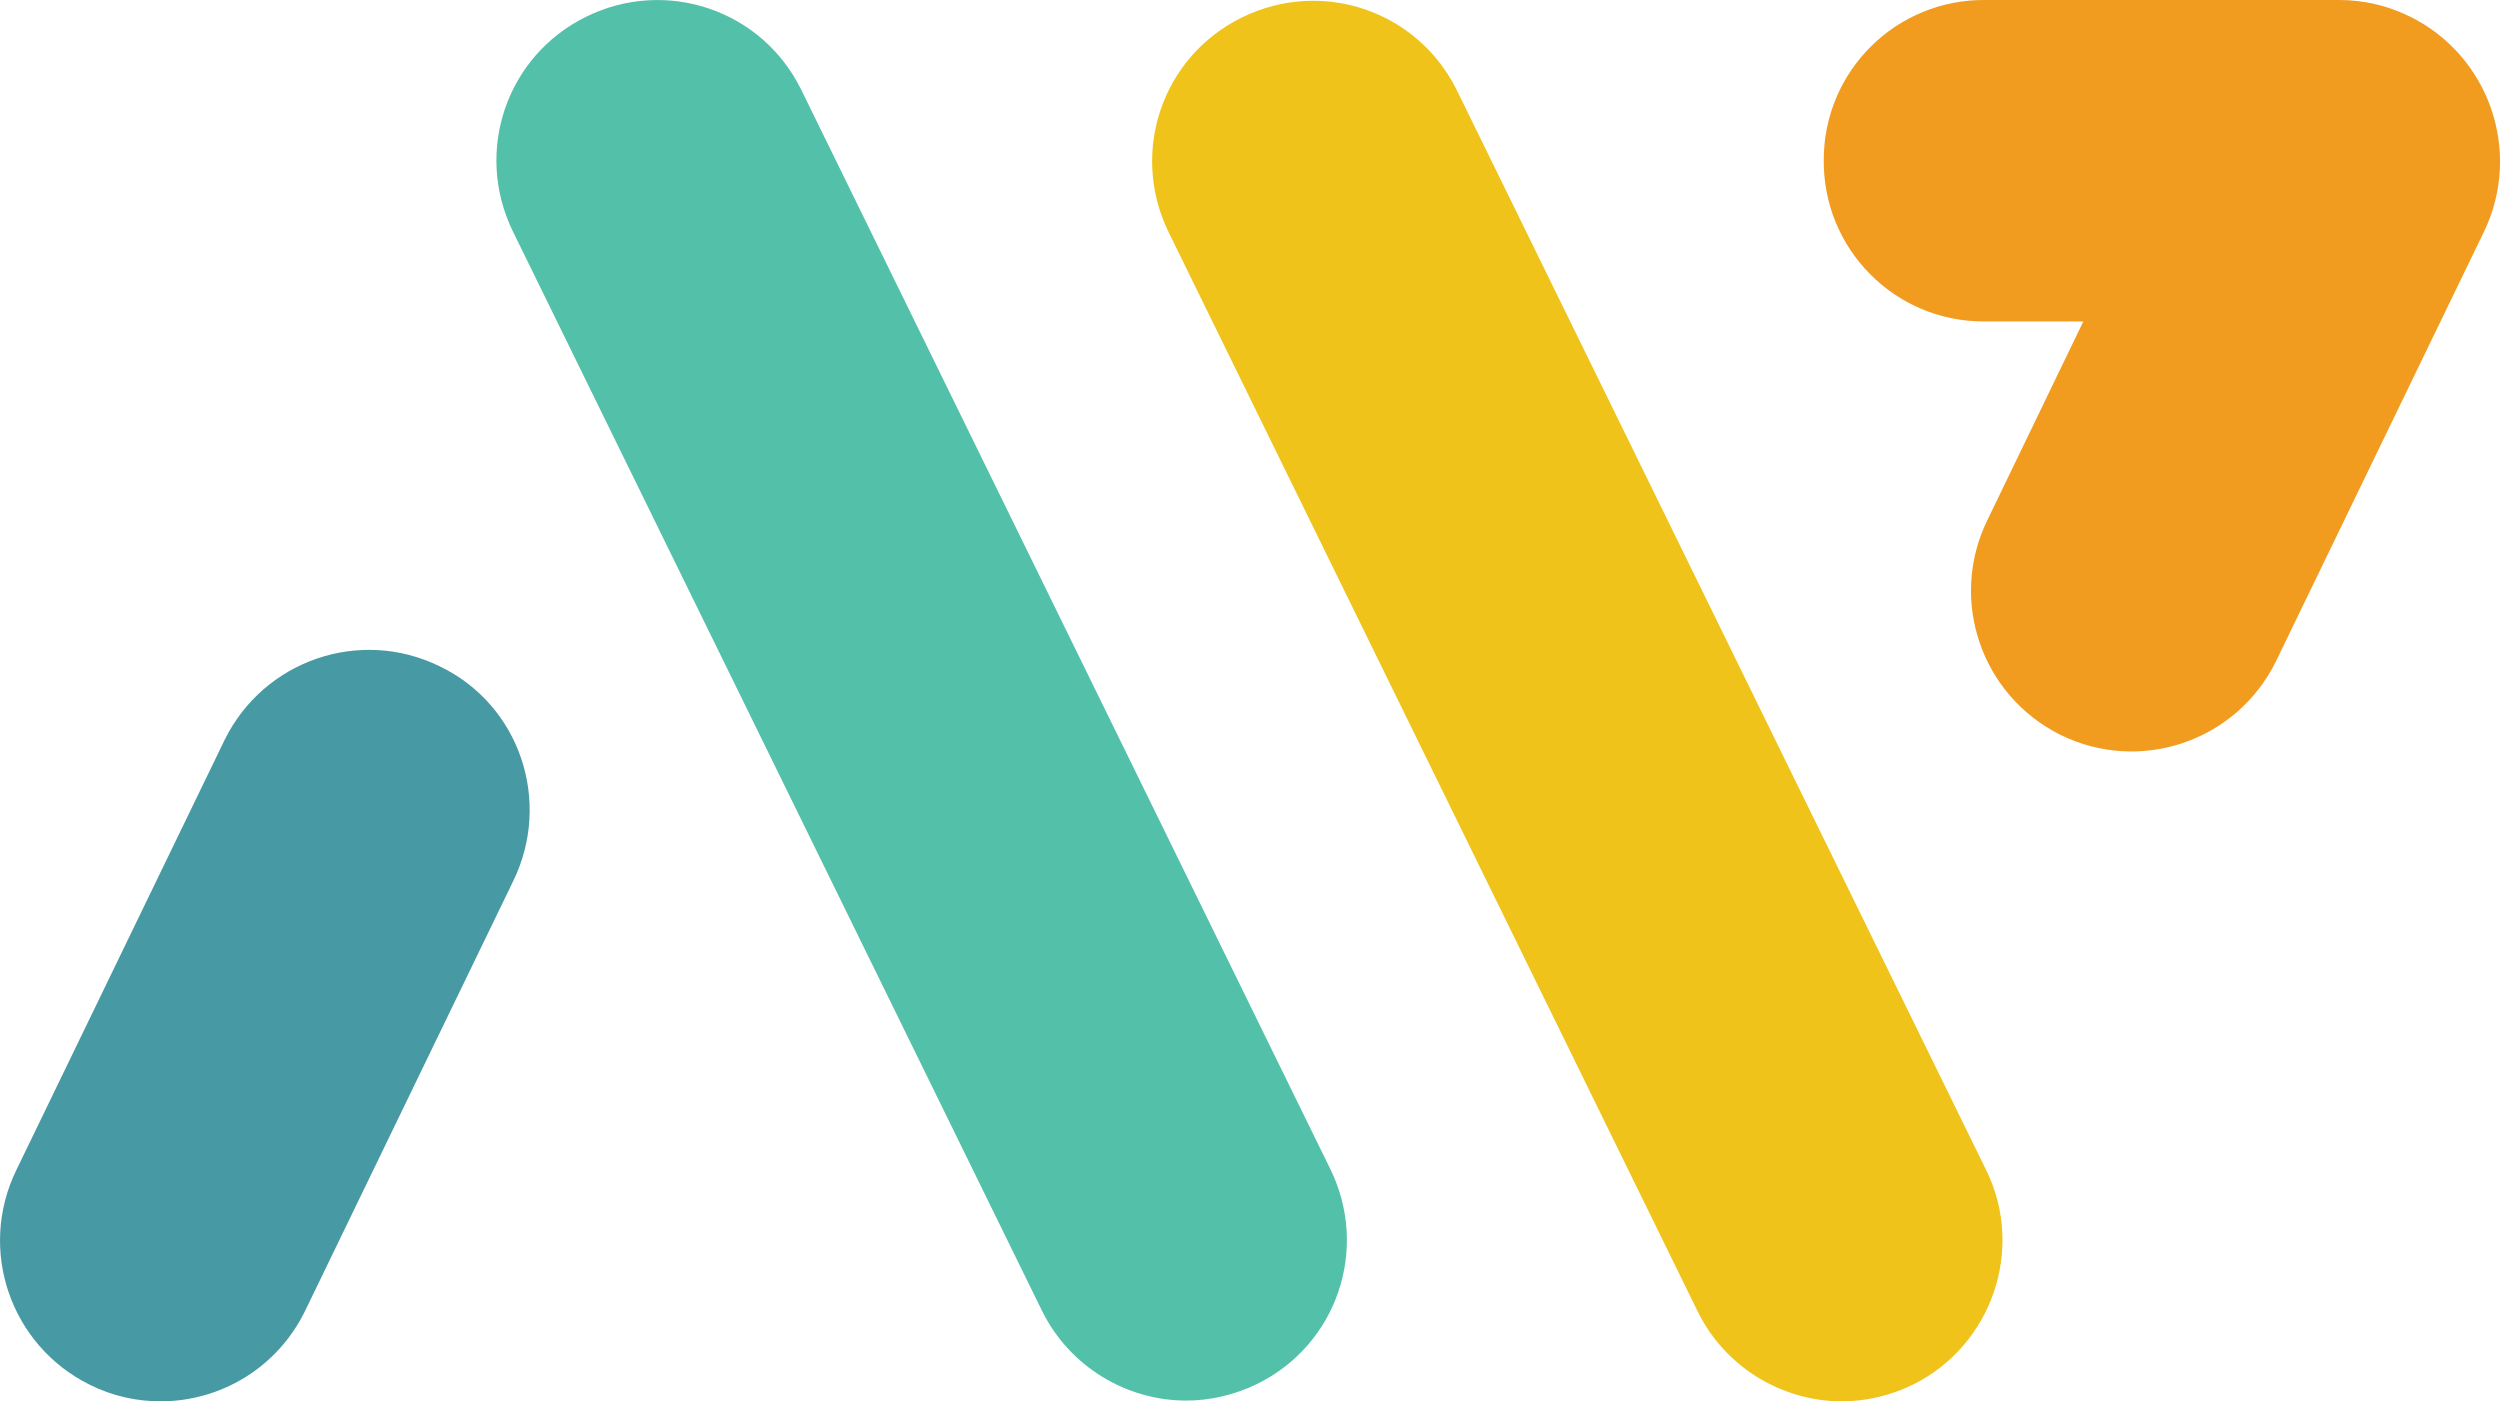<?xml version="1.0" encoding="UTF-8"?><svg xmlns="http://www.w3.org/2000/svg" viewBox="0 0 331.31 185.71"><g id="a"/><g id="b"><g id="c"><g><g><path d="M58.29,88.31c-10.6-5.2-23.3-.8-28.5,9.7L2.19,155.01c-5.2,10.6-.8,23.3,9.7,28.5,3,1.5,6.2,2.2,9.4,2.2,7.9,0,15.4-4.4,19.1-11.9l27.6-57c5.2-10.6,.9-23.4-9.7-28.5Z" style="fill:#479aa4;"/><path d="M106.19,11.91c-5.2-10.6-17.9-14.9-28.5-9.7s-14.9,17.9-9.7,28.5l70.1,143c3.7,7.5,11.3,11.9,19.1,11.9,3.1,0,6.3-.7,9.4-2.2,10.6-5.2,14.9-17.9,9.7-28.5L106.19,11.91Z" style="fill:#53c0aa;"/><path d="M263.19,155.01L193.09,12.01c-5.2-10.6-17.9-14.9-28.5-9.7-10.6,5.2-14.9,17.9-9.7,28.5l70.1,143c3.7,7.5,11.3,11.9,19.1,11.9,3.1,0,6.3-.7,9.4-2.2,10.5-5.2,14.9-18,9.7-28.5Z" style="fill:#efc319;"/></g><path d="M319.39,2.21C316.39,.71,313.19,0,309.99,0h-46.9c-11.8-.1-21.4,9.4-21.4,21.2-.1,11.8,9.4,21.4,21.2,21.4h13.2l-12.7,26.3c-5.2,10.6-.8,23.3,9.7,28.5,10.6,5.2,23.3,.8,28.5-9.7l27.6-57c5.1-10.6,.7-23.3-9.8-28.5Z" style="fill:#f19b1f;"/></g></g></g></svg>